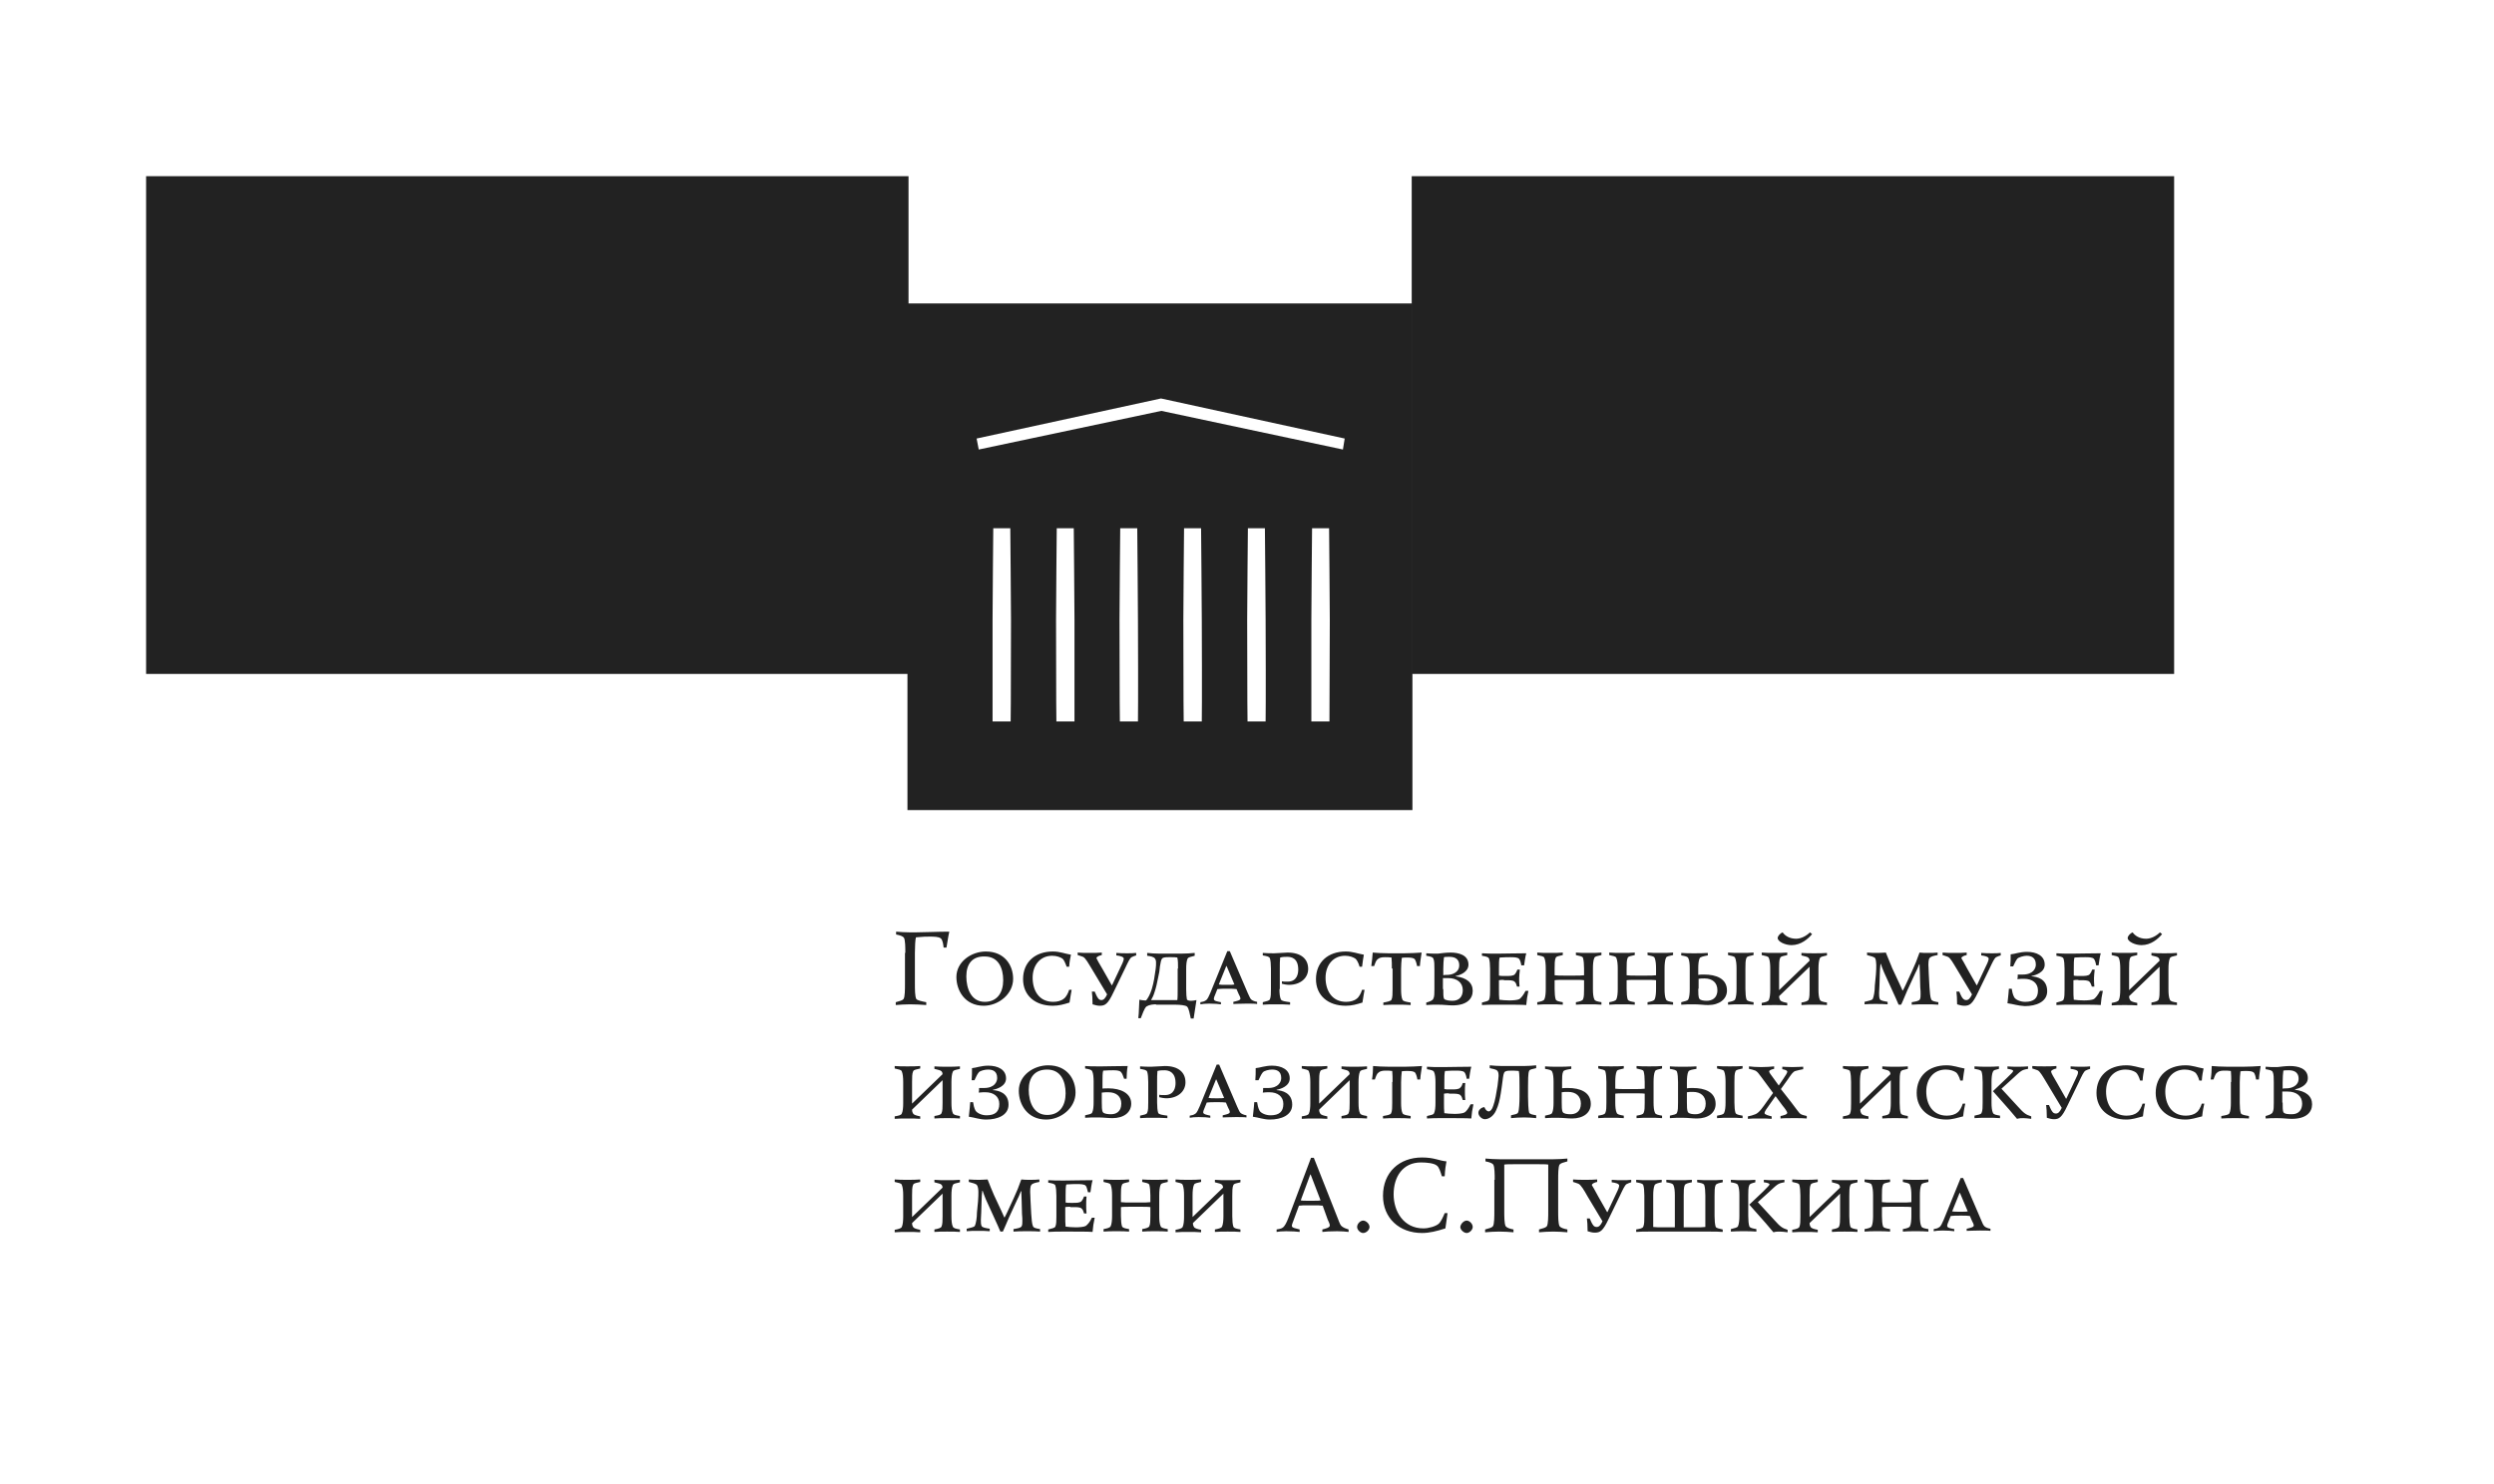 <?xml version="1.0" encoding="UTF-8"?> <!-- Generator: Adobe Illustrator 24.2.1, SVG Export Plug-In . SVG Version: 6.00 Build 0) --> <svg xmlns="http://www.w3.org/2000/svg" xmlns:xlink="http://www.w3.org/1999/xlink" id="Layer_1" x="0px" y="0px" viewBox="0 0 703.3 418.7" style="enable-background:new 0 0 703.3 418.7;" xml:space="preserve"> <style type="text/css"> .st0{fill:#222222;} </style> <g> <g> <rect x="398.1" y="49.7" class="st0" width="215" height="140.4"></rect> <rect x="41.2" y="49.7" class="st0" width="215" height="140.4"></rect> <path class="st0" d="M255.9,85.6v142.9h142.4V85.6H255.9z M285,203.5h-5.1c0,0,0-5.3,0-28.7c0-4.2,0.2-25.8,0.2-25.8h4.8 c0,0,0.2,22,0.2,25.9C285.1,198.4,285,203.5,285,203.5z M303,203.5h-5.1c0,0-0.1-5.3-0.1-28.7c0-4.2,0.2-25.8,0.2-25.8h4.8 c0,0,0.2,22,0.2,25.9C303,198.4,303,203.5,303,203.5z M320.9,203.5h-5.1c0,0-0.1-5.3-0.1-28.7c0-4.2,0.2-25.8,0.2-25.8h4.8 c0,0,0.2,22,0.2,25.9C321,198.4,320.9,203.5,320.9,203.5z M338.9,203.5h-5.1c0,0-0.1-5.3-0.1-28.7c0-4.2,0.2-25.8,0.2-25.8h4.8 c0,0,0.2,22,0.2,25.9C339,198.4,338.9,203.5,338.9,203.5z M356.9,203.5h-5.1c0,0-0.1-5.3-0.1-28.7c0-4.2,0.2-25.8,0.2-25.8h4.8 c0,0,0.2,22,0.2,25.9C357,198.4,356.9,203.5,356.9,203.5z M374.9,203.5h-5.1c0,0,0-5.3,0-28.7c0-4.2,0.2-25.8,0.2-25.8h4.8 c0,0,0.2,22,0.2,25.9C374.9,198.4,374.9,203.5,374.9,203.5z M378.7,126.8l-51.2-10.9L276,126.8l-0.6-3.1l52-11.3l51.8,11.3 L378.7,126.8z"></path> </g> <path class="st0" d="M255.3,268.8c0-1.5,0-3.6-0.4-4.3c-0.3-0.4-1.1-0.7-2.2-0.9v-0.8c1.1,0.1,2.7,0.2,4,0.2h1.3 c2.3,0,6.4-0.2,9.7-0.2c-0.4,1.7-0.6,3.6-0.8,4.5h-0.8c-0.1-0.7-0.2-2.1-0.8-2.6c-0.6-0.5-2-0.5-3.2-0.5c-1.2,0-1.4,0-3.8,0.2 c-0.2,0.5-0.3,2.8-0.3,4.3v8.8c0,1.5,0,3.6,0.4,4.3c0.3,0.4,1.7,0.7,2.8,0.9v0.8c-1-0.1-3.3-0.2-4.6-0.2c-1.3,0-2.9,0.1-4,0.2v-0.8 c1.1-0.3,1.9-0.5,2.2-0.9c0.4-0.6,0.4-2.8,0.4-4.3V268.8z M278,268.4c5.3,0,7.7,3.9,7.7,7.7c0,4.4-4.2,7.6-8.3,7.6 c-5.3,0-7.7-4.3-7.7-8.1C269.7,271.3,273.9,268.4,278,268.4z M272.5,275.4c0,3.5,1.4,7.2,5.2,7.2c3.5,0,5.2-2.6,5.2-6.1 s-1.4-6.7-5.2-6.7C274.2,269.7,272.5,271.9,272.5,275.4z M296.9,283.7c-5,0-8.4-2.9-8.4-7.5c0-4.8,3.4-7.8,8.4-7.8 c2,0,3.3,0.6,5.1,0.9c-0.2,1-0.4,1.9-0.5,3.4h-0.7c-0.4-1.1-0.8-2-1.2-2.3c-0.6-0.4-1.6-0.8-2.9-0.8c-3.4,0-5.5,2.7-5.5,6.2 c0,3.6,1.8,6.8,5.8,6.8c1.2,0,2.3-0.3,3-0.9c0.6-0.4,1.2-1.5,1.5-2.5h0.7c-0.2,1-0.3,1.8-0.6,3.6 C300,283.3,298.6,283.7,296.9,283.7z M311,273.5l2.5,4.4h0.1l2.5-5.3c0.6-1.2,0.8-1.8,0.8-2.2c0-0.5-1.1-0.8-2.1-0.9v-0.7 c1.1,0.1,2,0.1,3.1,0.1c0.9,0,1.6,0,2.5-0.1v0.7c-0.4,0.1-0.9,0.3-1.3,0.5c-0.5,0.3-1,1.4-1.9,3.3l-3.2,6.6 c-1.6,3.4-2.4,3.8-3.9,3.8c-0.7,0-1.3-0.2-2-0.4c0-1.6-0.1-2.9-0.2-3.6h0.8c0.3,0.7,0.6,1.4,0.9,1.8c0.3,0.5,0.7,0.6,1,0.6 c0.6,0,1.1-0.5,1.6-1.6l-4.2-7c-1.1-1.8-1.9-3.3-2.6-3.6c-0.5-0.2-1.2-0.4-1.5-0.5v-0.7c0.9,0.1,2.2,0.1,3.4,0.1 c1.1,0,2.4,0,3.4-0.1v0.7c-0.5,0.1-1.5,0.4-1.5,0.9C309.4,270.8,309.9,271.6,311,273.5z M326,283.3c-0.8,0-1.9,0.1-2.7,0.6 c-0.6,0.5-1.2,2.3-1.6,3.3H321c0.2-1.5,0.2-4,0.3-5.2c0.6,0.1,1,0.2,1.5,0.2h0.4c0.5-0.6,1.1-1.6,1.6-3.2c0.6-2,0.8-3.6,1.1-5.7 c0.1-0.7,0.1-1.2,0.1-1.8c0-0.5-0.1-0.8-0.3-1.1c-0.3-0.5-1.3-0.7-2.2-0.8v-0.8c1,0.1,2.2,0.2,3.5,0.2h6.1c1.3,0,2.8-0.1,3.8-0.2 v0.8c-1.1,0.3-1.8,0.4-2,0.8c-0.3,0.6-0.4,1.7-0.4,2.9v5.8c0,1.2,0.1,2.4,0.2,2.8c0.1,0.2,0.4,0.4,1.2,0.4c0.5,0,1-0.1,1.5-0.2 c-0.2,1-0.5,3.6-0.8,5.2h-0.8c-0.3-1.2-0.5-2.9-1.1-3.4c-0.4-0.3-1.7-0.5-3.4-0.5H326z M332.2,273.2c0-1.1,0-2.4-0.2-3.1 c-0.5-0.1-1.1-0.1-1.7-0.1h-0.7c-0.7,0-1.6,0-1.9,0.4c-0.3,0.4-0.4,1-0.6,2.2c-0.1,1.2-0.2,1.8-0.5,3.1c-0.3,1.6-0.6,2.9-1,4.1 c-0.3,1-0.6,1.6-1,2.3h7.4c0.1-0.6,0.1-2,0.1-3.2V273.2z M348.7,279c-0.7-0.1-1.4-0.1-2.1-0.1h-0.9c-0.8,0-1.6,0-2.4,0.1l-0.6,1.5 c-0.2,0.4-0.4,1-0.4,1.3c0,0.6,1.1,0.7,2,0.9v0.6c-0.7-0.1-1.8-0.2-3.3-0.2c-1.2,0-1.9,0.1-2.5,0.2v-0.6c0.6-0.1,1.1-0.2,1.5-0.5 c0.6-0.3,0.9-1.3,1.3-2.1l4.8-11.8h0.7l5.1,11.9c0.4,0.8,0.6,1.4,0.9,1.7c0.3,0.3,1,0.6,1.7,0.7v0.6c-0.5-0.1-2.2-0.1-3-0.1 c-1.9,0-3,0.1-3.7,0.1v-0.6c0.8-0.2,2-0.4,2-0.9c0-0.4-0.3-0.9-0.5-1.3L348.7,279z M346.5,277.8c0.8,0,1.2,0,1.6-0.1l-2.2-5.2h-0.1 l-2.1,5.2c0.4,0.1,1.1,0.1,1.9,0.1H346.5z M360.8,279c0,1.2,0.1,2.3,0.4,2.9c0.2,0.5,1.2,0.6,2.6,0.8v0.7c-1.3-0.1-2.8-0.1-4.1-0.1 c-1.3,0-2.5,0-3.6,0.1v-0.7c1.1-0.3,1.8-0.4,2-0.8c0.3-0.6,0.3-1.8,0.3-2.9v-5.8c0-1.2-0.1-2.3-0.3-2.9c-0.2-0.5-0.9-0.6-2-0.8 v-0.7c1,0.1,2.1,0.1,3.2,0.1c1,0,3-0.2,3.8-0.2c3.8,0,5.8,1.8,5.8,4.6c0,2.6-2.2,4.5-5.4,4.5c-0.6,0-1.7-0.2-2-0.3v-0.7 c0.3,0.1,1,0.1,1.6,0.1c2.7,0,3-2.3,3-3.4c0-3.2-1.9-3.6-3.1-3.6c-0.5,0-1.4,0-2,0.2c-0.1,0.8-0.1,2-0.1,3.2V279z M379.5,283.7 c-5,0-8.4-2.9-8.4-7.5c0-4.8,3.4-7.8,8.4-7.8c2,0,3.3,0.6,5.1,0.9c-0.2,1-0.3,1.9-0.5,3.4h-0.7c-0.3-1.1-0.8-2-1.2-2.3 c-0.6-0.4-1.6-0.8-2.9-0.8c-3.4,0-5.5,2.7-5.5,6.2c0,3.6,1.8,6.8,5.8,6.8c1.2,0,2.3-0.3,3-0.9c0.6-0.4,1.2-1.5,1.5-2.5h0.7 c-0.2,1-0.3,1.8-0.6,3.6C382.6,283.3,381.2,283.7,379.5,283.7z M392.5,273.2c0-1.2,0-2-0.1-3.1c-0.6-0.1-1.3-0.1-1.8-0.1 c-0.5,0-1.4,0-2,0.5c-0.5,0.3-0.7,0.9-1.1,2h-0.8c0.2-1.2,0.3-2.6,0.4-3.8c1.1,0.1,2.7,0.2,4.4,0.2h4.6c1.8,0,3.1-0.1,4.8-0.2 c-0.2,1.5-0.4,2.3-0.5,3.8h-0.8c-0.1-0.7-0.4-1.7-0.7-2c-0.4-0.3-1-0.4-2.1-0.4c-0.3,0-1.2,0-1.5,0.1c-0.1,1.1-0.2,1.9-0.2,3.1v5.8 c0,1.2,0.1,2.3,0.4,2.9c0.2,0.5,1.2,0.6,2.3,0.8v0.7c-1.1-0.1-2.5-0.1-3.8-0.1c-1.3,0-2.8,0-3.9,0.1v-0.7c1.1-0.2,2.1-0.4,2.3-0.8 c0.3-0.6,0.3-1.8,0.3-2.9V273.2z M409.1,268.7c2.1,0,5,0.6,5,3.4c0,2.1-2.4,3-3.6,3.2v0.1c3.1,0.4,4.8,1.8,4.8,4.1 c0,2.2-1.6,4.1-5.7,4.1c-1.2,0-2.4-0.2-4.1-0.2c-1.3,0-2.2,0-3.3,0.1v-0.7c1.1-0.3,1.8-0.6,2-1.1c0.3-0.6,0.3-1.5,0.3-2.6v-5.8 c0-1.2,0-2.3-0.3-2.9c-0.2-0.5-0.9-0.6-2-0.8v-0.7c1.1,0.1,2,0.1,3.3,0.1C406.5,268.9,407.6,268.7,409.1,268.7z M408.1,275 c1.4,0,3.4-0.7,3.4-2.7c0-2.2-1.8-2.4-2.8-2.4c-0.4,0-1.2,0-1.5,0.1c-0.1,0.6-0.2,2.1-0.2,3.3v1.8C407.2,275,407.8,275,408.1,275z M407,279c0,1.2,0,2.3,0.2,2.7c0.3,0.5,1.7,0.6,2.4,0.6c1.9,0,2.9-1.2,2.9-3c0-2.1-1.6-3.4-4.1-3.4c-0.4,0-1.1,0-1.5,0V279z M424.1,276.4c-0.6,0-1,0-1.4,0.1v2.5c0,1.2,0,2.1,0.1,3c0.7,0.1,1.8,0.2,2.9,0.2c0.9,0,2.3-0.1,2.8-0.4c0.5-0.4,1.1-1.1,1.7-2.3 h0.8c-0.3,1.3-0.5,2.7-0.6,4c-1.2-0.1-3.9-0.1-5.9-0.1h-2.8c-0.7,0-2.7,0-3.8,0.1v-0.7c1.1-0.3,1.8-0.4,2-0.8 c0.3-0.6,0.3-1.8,0.3-2.9v-5.8c0-1.2-0.1-2.3-0.3-2.9c-0.2-0.5-0.9-0.6-2-0.8v-0.7c1.1,0.1,3,0.1,3.7,0.1h1c1.8,0,5-0.1,7.8-0.1 c-0.3,1.1-0.5,2.6-0.6,3.4H429c-0.1-0.7-0.3-1.4-0.6-1.8c-0.4-0.5-1.6-0.5-2.5-0.5c-0.9,0-1.4,0-3,0.1c-0.2,0.5-0.2,1.9-0.2,3.1v2 c0.4,0.1,0.8,0.1,1.4,0.1h0.8c0.8,0,1.9,0,2.3-0.5c0.3-0.4,0.5-0.7,0.7-1.3h0.7c-0.1,1.1-0.2,1.7-0.2,2.4c0,0.8,0,1.3,0.1,2.4h-0.7 c-0.2-0.6-0.3-1.1-0.7-1.4c-0.4-0.4-1.4-0.4-2.2-0.4H424.1z M435.9,273.2c0-1.2-0.1-2.3-0.4-3c-0.2-0.5-0.9-0.5-2-0.8v-0.7 c1.1,0.1,2.2,0.1,3.6,0.1c1.3,0,2.5,0,3.6-0.1v0.7c-1.1,0.3-1.8,0.3-2,0.8c-0.3,0.6-0.3,1.8-0.3,3v1.9c0.6,0.1,1.7,0.1,2.9,0.1h2.5 c1.2,0,2.3,0,2.9-0.1v-1.9c0-1.2-0.1-2.3-0.3-3c-0.2-0.5-0.9-0.5-2-0.8v-0.7c1.1,0.1,2.2,0.1,3.6,0.1c1.3,0,2.5,0,3.6-0.1v0.7 c-1.1,0.3-1.8,0.3-2,0.8c-0.3,0.6-0.4,1.8-0.4,3v5.8c0,1.2,0.1,2.3,0.4,2.9c0.2,0.5,0.9,0.6,2,0.8v0.7c-1.1-0.1-2.2-0.1-3.6-0.1 c-1.3,0-2.5,0-3.6,0.1v-0.7c1.1-0.2,1.8-0.4,2-0.8c0.3-0.6,0.3-1.8,0.3-2.9v-2.5c-0.6-0.1-1.7-0.1-2.9-0.1h-2.5 c-1.2,0-2.3,0-2.9,0.1v2.5c0,1.2,0.1,2.3,0.3,2.9c0.2,0.5,0.9,0.6,2,0.8v0.7c-1.1-0.1-2.2-0.1-3.6-0.1c-1.3,0-2.5,0-3.6,0.1v-0.7 c1.1-0.2,1.8-0.4,2-0.8c0.3-0.6,0.4-1.8,0.4-2.9V273.2z M456.2,273.2c0-1.2-0.1-2.3-0.4-3c-0.2-0.5-0.9-0.5-2-0.8v-0.7 c1.1,0.1,2.2,0.1,3.6,0.1s2.5,0,3.6-0.1v0.7c-1.1,0.3-1.8,0.3-2,0.8c-0.3,0.6-0.3,1.8-0.3,3v1.9c0.6,0.1,1.7,0.1,2.9,0.1h2.5 c1.2,0,2.3,0,2.9-0.1v-1.9c0-1.2-0.1-2.3-0.4-3c-0.2-0.5-0.9-0.5-2-0.8v-0.7c1.1,0.1,2.2,0.1,3.6,0.1s2.5,0,3.6-0.1v0.7 c-1.1,0.3-1.8,0.3-2,0.8c-0.3,0.6-0.4,1.8-0.4,3v5.8c0,1.2,0.1,2.3,0.4,2.9c0.2,0.5,0.9,0.6,2,0.8v0.7c-1.1-0.1-2.2-0.1-3.6-0.1 s-2.5,0-3.6,0.1v-0.7c1.1-0.2,1.8-0.4,2-0.8c0.3-0.6,0.4-1.8,0.4-2.9v-2.5c-0.6-0.1-1.7-0.1-2.9-0.1h-2.5c-1.2,0-2.3,0-2.9,0.1v2.5 c0,1.2,0.1,2.3,0.3,2.9c0.2,0.5,0.9,0.6,2,0.8v0.7c-1.1-0.1-2.2-0.1-3.6-0.1s-2.5,0-3.6,0.1v-0.7c1.1-0.2,1.8-0.4,2-0.8 c0.3-0.6,0.4-1.8,0.4-2.9V273.2z M478.9,275c0.4-0.1,1.2-0.1,1.7-0.1c3.3,0,6.4,1.1,6.4,4.5c0,2.4-2.1,4.1-5.3,4.1 c-1.2,0-2.5-0.2-4-0.2c-1.3,0-2.5,0-3.6,0.1v-0.7c1.1-0.3,1.8-0.4,2-0.8c0.3-0.6,0.4-1.8,0.4-2.9v-5.8c0-1.2-0.1-2.3-0.4-2.9 c-0.2-0.5-0.9-0.6-2-0.8v-0.7c1.1,0.1,2.2,0.1,3.6,0.1c1.3,0,2.8,0,3.9-0.1v0.7c-1.1,0.2-2.1,0.4-2.3,0.8c-0.3,0.6-0.4,1.7-0.4,2.9 V275z M478.9,278.9c0,1.2,0,2.3,0.3,2.8c0.3,0.5,1.3,0.6,2.1,0.6c1.3,0,3-0.6,3-3c0-2.1-1.4-3.3-3.6-3.3c-0.6,0-1.2,0-1.7,0.1 V278.9z M489.7,273.2c0-1.2-0.1-2.3-0.4-3c-0.2-0.5-0.9-0.5-2-0.8v-0.7c1.1,0.1,2.2,0.1,3.6,0.1s2.5,0,3.6-0.1v0.7 c-1.1,0.3-1.8,0.3-2,0.8c-0.3,0.6-0.3,1.8-0.3,3v5.8c0,1.2,0.1,2.3,0.3,2.9c0.2,0.5,0.9,0.6,2,0.8v0.7c-1.1-0.1-2.3-0.1-3.6-0.1 s-2.5,0-3.6,0.1v-0.7c1.1-0.2,1.8-0.4,2-0.8c0.3-0.6,0.4-1.8,0.4-2.9V273.2z M499.2,273.2c0-1.2-0.1-2.3-0.4-3 c-0.2-0.5-0.9-0.5-2-0.8v-0.7c1.1,0.1,2.2,0.1,3.6,0.1c1.3,0,2.5,0,3.6-0.1v0.7c-1.1,0.3-1.8,0.3-2,0.8c-0.3,0.6-0.3,1.8-0.3,3v6.1 l8.6-8.3c0-0.3-0.1-0.6-0.3-0.8c-0.2-0.3-0.9-0.4-2-0.7v-0.7c1,0.1,2.2,0.1,3.6,0.1c1.3,0,2.5,0,3.6-0.1v0.7 c-1.1,0.3-1.8,0.3-2,0.8c-0.3,0.6-0.4,1.8-0.4,3v5.8c0,1.2,0.1,2.3,0.4,2.9c0.2,0.5,0.9,0.6,2,0.8v0.7c-1.1-0.1-2.2-0.1-3.6-0.1 c-1.3,0-2.5,0-3.6,0.1v-0.7c1.1-0.2,1.8-0.4,2-0.8c0.3-0.6,0.3-1.8,0.3-2.9v-6.4l-8.6,8.3c0,0.3,0,0.6,0.3,1.1c0.2,0.4,1,0.6,2,0.8 v0.7c-1-0.1-2.2-0.1-3.6-0.1c-1.3,0-2.5,0-3.6,0.1v-0.7c1.1-0.2,1.8-0.4,2-0.8c0.3-0.6,0.4-1.8,0.4-2.9V273.2z M511,263.5 c-1.1,1.3-3.1,3.1-5.8,3.1c-1.8,0-3.9-1-3.9-2c0-0.6,0.8-1.4,1.4-1.6c0.6,0.9,1.9,1.8,3.8,1.8c1.4,0,2.9-0.8,3.9-1.8L511,263.5z M529,274.9c0.1-1.2,0.1-2.1,0.1-2.7c0-0.6-0.1-1.5-0.3-1.9c-0.3-0.4-1.2-0.6-2.3-0.9v-0.7c1,0.1,2.1,0.1,3.1,0.1 c0.8,0,1.7-0.1,2.2-0.1c0.8,2,1.1,2.7,1.8,4.4l2.1,4.5c0.4,0.8,0.6,1.4,0.8,1.8h0.1c0.2-0.4,0.5-0.9,0.8-1.6l1.8-3.9 c0.8-1.7,1.4-3.2,2.1-5.2c0.6,0.1,1.7,0.1,2.3,0.1c1,0,2.1,0,2.8-0.1v0.7c-1.1,0.2-2,0.4-2.3,0.9c-0.3,0.4-0.3,1.6-0.3,1.9 c0,0.3,0.1,1.5,0.1,2.4l0.2,3.8c0.1,1.4,0.2,2.9,0.5,3.5c0.2,0.5,0.9,0.6,2,0.8v0.7c-1.1-0.1-2.2-0.1-3.6-0.1c-1.3,0-2.8,0-3.9,0.1 v-0.7c1.1-0.2,2-0.3,2.3-0.8c0.2-0.4,0.2-0.9,0.2-1.5c0-0.4,0-1.1-0.1-2l-0.1-3.8c0-0.8-0.1-1.8-0.1-2.6h-0.1 c-0.4,1.1-0.8,1.9-1.1,2.5l-2.3,5c-1,2.3-1.4,3.4-1.7,3.9h-0.7c-0.4-1-1.1-2.5-1.6-3.6l-2.5-5.5c-0.5-1.2-0.6-1.5-0.9-2.4h-0.1 c-0.1,0.9-0.2,1.9-0.2,2.9l-0.1,3.2c0,0.6-0.1,1.5-0.1,2.1c0,0.6,0,1.3,0.2,1.7c0.2,0.5,1.2,0.6,2.2,0.8v0.7 c-1.1-0.1-2-0.1-3.4-0.1c-1.3,0-2.1,0-3.1,0.1v-0.7c1.1-0.3,2-0.4,2.3-0.8c0.3-0.6,0.6-2.2,0.6-3.8L529,274.9z M554.9,273.5 l2.5,4.4h0.1l2.5-5.3c0.6-1.2,0.8-1.8,0.8-2.2c0-0.5-1.1-0.8-2.1-0.9v-0.7c1.1,0.1,2,0.1,3.1,0.1c0.9,0,1.6,0,2.4-0.1v0.7 c-0.4,0.1-0.9,0.3-1.3,0.5c-0.5,0.3-1,1.4-1.9,3.3l-3.2,6.6c-1.6,3.4-2.4,3.8-3.9,3.8c-0.7,0-1.3-0.2-2-0.4c0-1.6-0.1-2.9-0.2-3.6 h0.8c0.3,0.7,0.6,1.4,0.9,1.8c0.4,0.5,0.7,0.6,1.1,0.6c0.6,0,1.1-0.5,1.6-1.6l-4.2-7c-1.1-1.8-1.9-3.3-2.6-3.6 c-0.5-0.2-1.2-0.4-1.5-0.5v-0.7c0.9,0.1,2.3,0.1,3.4,0.1c1.1,0,2.4,0,3.4-0.1v0.7c-0.5,0.1-1.5,0.4-1.5,0.9 C553.4,270.8,553.9,271.6,554.9,273.5z M566.1,283c0.3-2.4,0.3-3.1,0.4-4.1h0.8c0.1,0.7,0.3,1.7,0.7,2.4c0.3,0.6,1.6,1.3,3.1,1.3 c2.4,0,3.6-1,3.6-3.2c0-2.1-1.6-3.3-3.9-3.3c-0.5,0-1.3,0-1.9,0.1c0.1-0.3,0.1-0.9,0.1-1.3c0.3,0,1.1,0,1.4,0c3,0,3.7-1.8,3.7-2.8 c0-2-1.3-2.5-2.6-2.5c-0.8,0-2.2,0.4-2.6,0.8c-0.5,0.6-0.8,1.4-1.2,2.2h-0.8c0.1-1.2,0.1-2.1,0.1-3.4c1.2-0.1,2.6-0.7,4.6-0.7 c2.7,0,5,1.1,5,3.6c0,2.2-2.6,3-3.7,3.2v0.1c1.5,0.1,4.4,0.7,4.4,4.2c0,3-3.1,4.2-6.3,4.2C569,283.7,567.7,283.2,566.1,283z M586.1,276.4c-0.6,0-1,0-1.4,0.1v2.5c0,1.2,0,2.1,0.1,3c0.7,0.1,1.8,0.2,2.9,0.2c0.9,0,2.3-0.1,2.8-0.4c0.5-0.4,1.1-1.1,1.7-2.3 h0.8c-0.3,1.3-0.5,2.7-0.6,4c-1.2-0.1-3.9-0.1-5.9-0.1h-2.8c-0.7,0-2.7,0-3.8,0.1v-0.7c1.1-0.3,1.8-0.4,2-0.8 c0.3-0.6,0.3-1.8,0.3-2.9v-5.8c0-1.2-0.1-2.3-0.3-2.9c-0.2-0.5-0.9-0.6-2-0.8v-0.7c1.1,0.1,3,0.1,3.7,0.1h1c1.8,0,5-0.1,7.8-0.1 c-0.3,1.1-0.5,2.6-0.6,3.4h-0.7c-0.1-0.7-0.3-1.4-0.6-1.8c-0.4-0.5-1.6-0.5-2.5-0.5c-0.9,0-1.4,0-3,0.1c-0.2,0.5-0.2,1.9-0.2,3.1v2 c0.4,0.1,0.8,0.1,1.4,0.1h0.8c0.8,0,1.9,0,2.3-0.5c0.3-0.4,0.5-0.7,0.7-1.3h0.7c-0.1,1.1-0.2,1.7-0.2,2.4c0,0.8,0,1.3,0.1,2.4h-0.7 c-0.2-0.6-0.4-1.1-0.7-1.4c-0.4-0.4-1.4-0.4-2.3-0.4H586.1z M597.9,273.2c0-1.2-0.1-2.3-0.4-3c-0.2-0.5-0.9-0.5-2-0.8v-0.7 c1.1,0.1,2.2,0.1,3.6,0.1c1.3,0,2.5,0,3.6-0.1v0.7c-1.1,0.3-1.8,0.3-2,0.8c-0.3,0.6-0.3,1.8-0.3,3v6.1l8.6-8.3 c0-0.3-0.1-0.6-0.3-0.8c-0.2-0.3-0.9-0.4-2-0.7v-0.7c1.1,0.1,2.3,0.1,3.6,0.1c1.3,0,2.5,0,3.6-0.1v0.7c-1.1,0.3-1.8,0.3-2,0.8 c-0.3,0.6-0.4,1.8-0.4,3v5.8c0,1.2,0.1,2.3,0.4,2.9c0.2,0.5,0.9,0.6,2,0.8v0.7c-1.1-0.1-2.2-0.1-3.6-0.1c-1.3,0-2.5,0-3.6,0.1v-0.7 c1.1-0.2,1.8-0.4,2-0.8c0.3-0.6,0.3-1.8,0.3-2.9v-6.4l-8.6,8.3c0,0.3,0,0.6,0.3,1.1c0.2,0.4,1,0.6,2,0.8v0.7 c-1-0.1-2.2-0.1-3.6-0.1c-1.3,0-2.5,0-3.6,0.1v-0.7c1.1-0.2,1.8-0.4,2-0.8c0.3-0.6,0.4-1.8,0.4-2.9V273.2z M609.7,263.5 c-1.1,1.3-3.1,3.1-5.8,3.1c-1.8,0-3.9-1-3.9-2c0-0.6,0.8-1.4,1.4-1.6c0.6,0.9,1.9,1.8,3.8,1.8c1.4,0,2.9-0.8,3.9-1.8L609.7,263.5z M254.7,305.2c0-1.2-0.1-2.3-0.4-3c-0.2-0.5-0.9-0.5-2-0.8v-0.7c1,0.1,2.2,0.1,3.6,0.1c1.3,0,2.5,0,3.6-0.1v0.7 c-1.1,0.3-1.8,0.3-2,0.8c-0.3,0.6-0.3,1.8-0.3,3v6.1l8.6-8.3c0-0.3-0.1-0.6-0.3-0.8c-0.2-0.3-0.9-0.4-2-0.7v-0.7 c1.1,0.1,2.2,0.1,3.6,0.1c1.3,0,2.5,0,3.6-0.1v0.7c-1.1,0.3-1.8,0.3-2,0.8c-0.3,0.6-0.4,1.8-0.4,3v5.8c0,1.2,0.1,2.3,0.4,2.9 c0.2,0.5,0.9,0.6,2,0.8v0.7c-1.1-0.1-2.2-0.1-3.6-0.1c-1.3,0-2.5,0-3.6,0.1v-0.7c1.1-0.2,1.8-0.3,2-0.8c0.3-0.6,0.3-1.7,0.3-2.9 v-6.4l-8.6,8.3c0,0.3,0,0.6,0.3,1.1c0.2,0.4,1,0.6,2,0.8v0.7c-1.1-0.1-2.2-0.1-3.6-0.1c-1.3,0-2.5,0-3.6,0.1v-0.7 c1.1-0.2,1.8-0.3,2-0.8c0.3-0.6,0.4-1.7,0.4-2.9V305.2z M273.2,315c0.3-2.4,0.3-3.1,0.4-4.1h0.8c0.1,0.7,0.3,1.7,0.7,2.4 c0.4,0.6,1.6,1.3,3.1,1.3c2.4,0,3.6-1,3.6-3.2c0-2.1-1.6-3.3-3.9-3.3c-0.5,0-1.3,0-1.9,0.1c0.1-0.3,0.1-0.9,0.1-1.3 c0.3,0,1,0,1.4,0c3,0,3.7-1.8,3.7-2.8c0-2-1.3-2.4-2.6-2.4c-0.8,0-2.2,0.3-2.6,0.8c-0.5,0.6-0.8,1.4-1.2,2.2h-0.8 c0.1-1.2,0.1-2.1,0.1-3.4c1.2-0.1,2.6-0.7,4.6-0.7c2.7,0,5,1.1,5,3.6c0,2.2-2.6,3-3.7,3.2v0.1c1.5,0.1,4.4,0.7,4.4,4.1 c0,3-3.1,4.2-6.3,4.2C276.2,315.8,274.8,315.2,273.2,315z M295.6,300.5c5.3,0,7.7,3.9,7.7,7.7c0,4.4-4.2,7.6-8.3,7.6 c-5.3,0-7.7-4.3-7.7-8.1C287.3,303.3,291.5,300.5,295.6,300.5z M290.1,307.4c0,3.5,1.4,7.1,5.2,7.1c3.5,0,5.2-2.6,5.2-6.1 c0-3.5-1.4-6.7-5.2-6.7C291.8,301.7,290.1,303.9,290.1,307.4z M310.7,307.1c0.4-0.1,1.4-0.1,1.9-0.1c3.3,0,6.4,1.3,6.4,4.3 c0,2.5-2.1,4.1-5.3,4.1c-1.2,0-2.7-0.2-4.1-0.2c-1.3,0-2.5,0-3.6,0.1v-0.7c1.1-0.3,1.8-0.3,2-0.8c0.3-0.6,0.4-1.7,0.4-2.9v-5.8 c0-1.2-0.1-2.3-0.4-2.9c-0.2-0.5-0.9-0.6-2-0.8v-0.7c1.1,0.1,2.2,0.1,3.6,0.1h1.2c1.7,0,4.4-0.1,7.2-0.1c-0.2,1.1-0.3,2.7-0.3,3.6 h-0.7c-0.3-0.8-0.5-1.5-0.9-1.9c-0.4-0.5-1.6-0.5-2.2-0.5c-0.6,0-1.5,0-2.8,0.1c-0.2,0.5-0.2,2-0.2,3.2V307.1z M310.7,310.9 c0,1.2,0,2.3,0.3,2.8c0.3,0.5,1.5,0.6,2.3,0.6c1.3,0,2.9-0.6,2.9-3c0-2-1.4-3.2-3.6-3.2c-0.6,0-1.4,0-1.9,0.1V310.9z M326.3,311 c0,1.2,0.1,2.3,0.3,2.9c0.2,0.5,1.2,0.6,2.6,0.8v0.7c-1.3-0.1-2.8-0.1-4.1-0.1c-1.3,0-2.5,0-3.6,0.1v-0.7c1.1-0.3,1.8-0.3,2-0.8 c0.3-0.6,0.3-1.7,0.3-2.9v-5.8c0-1.2-0.1-2.3-0.3-2.9c-0.2-0.5-0.9-0.6-2-0.8v-0.7c1.1,0.1,2.1,0.1,3.2,0.1c1,0,3-0.2,3.8-0.2 c3.8,0,5.8,1.8,5.8,4.6c0,2.6-2.2,4.5-5.4,4.5c-0.6,0-1.7-0.2-2-0.3v-0.7c0.3,0.1,1,0.1,1.6,0.1c2.7,0,3-2.3,3-3.4 c0-3.1-1.9-3.6-3.1-3.6c-0.5,0-1.4,0-2,0.2c-0.1,0.8-0.1,2-0.1,3.2V311z M345.7,311c-0.7-0.1-1.4-0.1-2.1-0.1h-0.9 c-0.8,0-1.6,0-2.4,0.1l-0.6,1.5c-0.2,0.4-0.4,1-0.4,1.3c0,0.5,1.1,0.7,2,0.9v0.6c-0.7-0.1-1.8-0.2-3.3-0.2c-1.2,0-1.9,0.1-2.5,0.2 v-0.6c0.6-0.1,1.1-0.2,1.5-0.5c0.6-0.3,0.9-1.3,1.3-2.1l4.8-11.8h0.7l5.1,11.9c0.4,0.8,0.6,1.4,0.9,1.7c0.3,0.3,1,0.6,1.7,0.7v0.6 c-0.5-0.1-2.2-0.1-3-0.1c-1.9,0-3,0.1-3.7,0.1v-0.6c0.8-0.2,2-0.4,2-0.9c0-0.4-0.3-0.9-0.5-1.3L345.7,311z M343.6,309.8 c0.8,0,1.2,0,1.6-0.1l-2.2-5.2h-0.1l-2.1,5.2c0.4,0.1,1.1,0.1,1.9,0.1H343.6z M353.3,315c0.3-2.4,0.3-3.1,0.4-4.1h0.8 c0.1,0.7,0.3,1.7,0.7,2.4c0.3,0.6,1.6,1.3,3.1,1.3c2.4,0,3.6-1,3.6-3.2c0-2.1-1.6-3.3-3.9-3.3c-0.5,0-1.3,0-1.9,0.1 c0.1-0.3,0.1-0.9,0.1-1.3c0.3,0,1.1,0,1.4,0c3,0,3.7-1.8,3.7-2.8c0-2-1.3-2.4-2.6-2.4c-0.8,0-2.2,0.3-2.6,0.8 c-0.5,0.6-0.8,1.4-1.2,2.2H354c0.1-1.2,0.1-2.1,0.1-3.4c1.2-0.1,2.6-0.7,4.6-0.7c2.7,0,5,1.1,5,3.6c0,2.2-2.6,3-3.7,3.2v0.1 c1.5,0.1,4.4,0.7,4.4,4.1c0,3-3.1,4.2-6.3,4.2C356.3,315.8,354.9,315.2,353.3,315z M369.5,305.2c0-1.2-0.1-2.3-0.4-3 c-0.2-0.5-0.9-0.5-2-0.8v-0.7c1,0.1,2.2,0.1,3.6,0.1c1.3,0,2.5,0,3.6-0.1v0.7c-1.1,0.3-1.8,0.3-2,0.8c-0.3,0.6-0.3,1.8-0.3,3v6.1 l8.6-8.3c0-0.3-0.1-0.6-0.3-0.8c-0.2-0.3-0.9-0.4-2-0.7v-0.7c1,0.1,2.2,0.1,3.6,0.1c1.3,0,2.5,0,3.6-0.1v0.7 c-1.1,0.3-1.8,0.3-2,0.8c-0.3,0.6-0.4,1.8-0.4,3v5.8c0,1.2,0.1,2.3,0.4,2.9c0.2,0.5,0.9,0.6,2,0.8v0.7c-1.1-0.1-2.2-0.1-3.6-0.1 c-1.3,0-2.5,0-3.6,0.1v-0.7c1.1-0.2,1.8-0.3,2-0.8c0.3-0.6,0.3-1.7,0.3-2.9v-6.4l-8.6,8.3c0,0.3,0,0.6,0.3,1.1c0.2,0.4,1,0.6,2,0.8 v0.7c-1.1-0.1-2.3-0.1-3.6-0.1c-1.3,0-2.5,0-3.6,0.1v-0.7c1.1-0.2,1.8-0.3,2-0.8c0.3-0.6,0.4-1.7,0.4-2.9V305.2z M392.7,305.2 c0-1.2,0-2-0.1-3.1c-0.6-0.1-1.3-0.1-1.8-0.1c-0.5,0-1.4,0-2,0.5c-0.5,0.3-0.7,0.9-1.1,2h-0.8c0.2-1.2,0.3-2.6,0.3-3.8 c1.1,0.1,2.7,0.2,4.4,0.2h4.6c1.8,0,3.1-0.1,4.8-0.2c-0.2,1.5-0.4,2.3-0.5,3.8h-0.8c-0.1-0.7-0.4-1.7-0.7-2c-0.4-0.3-1-0.4-2.1-0.4 c-0.3,0-1.2,0-1.6,0.1c-0.1,1.1-0.2,1.9-0.2,3.1v5.8c0,1.2,0.1,2.3,0.4,2.9c0.2,0.5,1.2,0.6,2.3,0.8v0.7c-1.1-0.1-2.5-0.1-3.9-0.1 s-2.8,0-3.9,0.1v-0.7c1.1-0.2,2.1-0.3,2.3-0.8c0.3-0.6,0.3-1.7,0.3-2.9V305.2z M408.6,308.4c-0.6,0-1,0-1.4,0.1v2.5 c0,1.2,0,2.1,0.1,3c0.7,0.1,1.8,0.2,2.9,0.2c0.9,0,2.3-0.1,2.8-0.4c0.5-0.3,1.1-1.1,1.7-2.3h0.8c-0.3,1.3-0.5,2.7-0.6,4 c-1.2-0.1-3.9-0.1-5.9-0.1h-2.8c-0.7,0-2.7,0-3.8,0.1v-0.7c1.1-0.3,1.8-0.3,2-0.8c0.3-0.6,0.4-1.7,0.4-2.9v-5.8 c0-1.2-0.1-2.3-0.4-2.9c-0.2-0.5-0.9-0.6-2-0.8v-0.7c1.1,0.1,3,0.1,3.7,0.1h1c1.8,0,5-0.1,7.8-0.1c-0.3,1.1-0.5,2.6-0.6,3.4h-0.7 c-0.1-0.7-0.3-1.4-0.6-1.8c-0.4-0.5-1.6-0.5-2.5-0.5c-0.9,0-1.4,0-3,0.1c-0.2,0.5-0.2,2-0.2,3.1v2c0.4,0.1,0.8,0.1,1.4,0.1h0.8 c0.8,0,1.9,0,2.3-0.5c0.4-0.4,0.5-0.7,0.7-1.3h0.7c-0.1,1-0.1,1.7-0.1,2.4c0,0.8,0,1.3,0.1,2.4h-0.7c-0.2-0.6-0.3-1.1-0.7-1.4 c-0.4-0.4-1.4-0.4-2.2-0.4H408.6z M428.5,306.6c0-1.4,0-3.8-0.2-4.5c-0.5,0-0.8-0.1-1.5-0.1h-0.5c-0.7,0-1.5,0-1.9,0.3 c-0.4,0.3-0.5,1.1-0.7,2.7c-0.1,1-0.3,2.1-0.5,3.5c-0.3,1.8-0.6,3.2-1.3,4.7c-0.7,1.6-2,2.5-3.2,2.5c-0.8,0-1.8-0.9-1.8-1.8 c0-0.9,1-1.6,1.7-1.6c0.3,0.8,0.8,1.2,1.2,1.2c0.5,0,1-0.6,1.3-1.6c0.5-1.3,0.9-3.7,1.2-5.6c0.1-1.1,0.3-2.2,0.3-2.8 c0-0.8-0.1-1.2-0.4-1.5c-0.4-0.4-1.3-0.5-2.1-0.7v-0.8c1.1,0.1,2.2,0.2,3.5,0.2h6.1c1.3,0,2.5-0.1,3.5-0.2v0.8 c-1.1,0.3-1.8,0.3-2,0.8c-0.3,0.6-0.3,2.9-0.3,4.4v2.9c0,1.5,0.1,3.7,0.3,4.4c0.2,0.5,0.9,0.6,2,0.8v0.8c-1-0.1-2.1-0.2-3.4-0.2 c-1.3,0-2.7,0.1-3.7,0.2v-0.8c1.1-0.3,1.8-0.3,2-0.8c0.3-0.6,0.4-2.9,0.4-4.4V306.6z M440.4,307c0.3-0.1,1.3-0.1,1.8-0.1 c3.3,0,6.4,1.1,6.4,4.5c0,2.5-2.1,4.1-5.3,4.1c-1.2,0-2.6-0.2-4-0.2c-1.3,0-2.5,0-3.6,0.1v-0.7c1.1-0.3,1.8-0.3,2-0.8 c0.3-0.6,0.4-1.7,0.4-2.9v-5.8c0-1.2-0.1-2.3-0.4-2.9c-0.2-0.5-0.9-0.6-2-0.8v-0.7c1,0.1,2.2,0.1,3.6,0.1c1.3,0,2.8,0,3.8-0.1v0.7 c-1.1,0.2-2.1,0.3-2.3,0.8c-0.3,0.6-0.3,1.8-0.3,2.9V307z M440.4,310.9c0,1.2,0,2.3,0.3,2.8c0.3,0.5,1.4,0.6,2.2,0.6 c1.3,0,2.9-0.6,2.9-3c0-2.1-1.4-3.3-3.6-3.3c-0.6,0-1.3,0-1.8,0.1V310.9z M453,305.2c0-1.2-0.1-2.3-0.3-3c-0.2-0.5-0.9-0.5-2-0.8 v-0.7c1,0.1,2.2,0.1,3.6,0.1c1.3,0,2.5,0,3.6-0.1v0.7c-1.1,0.3-1.8,0.3-2,0.8c-0.3,0.6-0.4,1.8-0.4,3v1.9c0.6,0.1,1.7,0.1,2.9,0.1 h2.5c1.2,0,2.3,0,2.9-0.1v-1.9c0-1.2-0.1-2.3-0.3-3c-0.2-0.5-0.9-0.5-2-0.8v-0.7c1.1,0.1,2.2,0.1,3.6,0.1c1.3,0,2.5,0,3.6-0.1v0.7 c-1.1,0.3-1.8,0.3-2,0.8c-0.3,0.6-0.4,1.8-0.4,3v5.8c0,1.2,0.1,2.3,0.4,2.9c0.2,0.5,0.9,0.6,2,0.8v0.7c-1.1-0.1-2.2-0.1-3.6-0.1 c-1.3,0-2.5,0-3.6,0.1v-0.7c1.1-0.2,1.8-0.3,2-0.8c0.3-0.6,0.3-1.7,0.3-2.9v-2.5c-0.6-0.1-1.7-0.1-2.9-0.1h-2.5 c-1.2,0-2.3,0-2.9,0.1v2.5c0,1.2,0.1,2.3,0.4,2.9c0.2,0.5,0.9,0.6,2,0.8v0.7c-1.1-0.1-2.2-0.1-3.6-0.1c-1.3,0-2.5,0-3.6,0.1v-0.7 c1.1-0.2,1.8-0.3,2-0.8c0.3-0.6,0.3-1.7,0.3-2.9V305.2z M475.7,307c0.4-0.1,1.2-0.1,1.7-0.1c3.3,0,6.4,1.1,6.4,4.5 c0,2.5-2.1,4.1-5.3,4.1c-1.2,0-2.5-0.2-4-0.2c-1.3,0-2.5,0-3.6,0.1v-0.7c1.1-0.3,1.8-0.3,2-0.8c0.3-0.6,0.3-1.7,0.3-2.9v-5.8 c0-1.2-0.1-2.3-0.3-2.9c-0.2-0.5-0.9-0.6-2-0.8v-0.7c1.1,0.1,2.2,0.1,3.6,0.1c1.3,0,2.8,0,3.9-0.1v0.7c-1.1,0.2-2.1,0.3-2.3,0.8 c-0.3,0.6-0.4,1.8-0.4,2.9V307z M475.7,310.9c0,1.2,0,2.3,0.3,2.8c0.3,0.5,1.3,0.6,2.1,0.6c1.3,0,2.9-0.6,2.9-3 c0-2.1-1.4-3.3-3.6-3.3c-0.6,0-1.2,0-1.7,0.1V310.9z M486.6,305.2c0-1.2-0.1-2.3-0.4-3c-0.2-0.5-0.9-0.5-2-0.8v-0.7 c1.1,0.1,2.2,0.1,3.6,0.1c1.3,0,2.5,0,3.6-0.1v0.7c-1.1,0.3-1.8,0.3-2,0.8c-0.3,0.6-0.3,1.8-0.3,3v5.8c0,1.2,0.1,2.3,0.3,2.9 c0.2,0.5,0.9,0.6,2,0.8v0.7c-1.1-0.1-2.2-0.1-3.6-0.1c-1.3,0-2.5,0-3.6,0.1v-0.7c1.1-0.2,1.8-0.3,2-0.8c0.3-0.6,0.4-1.7,0.4-2.9 V305.2z M505.1,310.9c1.6,2.1,2.2,3,2.6,3.3c0.4,0.3,1.1,0.4,1.8,0.6v0.7c-1.1-0.1-1.8-0.1-3.4-0.1c-1.5,0-3.2,0-4,0.1v-0.7 c0.6-0.1,1.9-0.4,1.9-0.9c0-0.3-0.7-1.3-1.3-2l-2-2.7l-1.7,2.4c-0.8,1.1-1.4,1.9-1.4,2.4c0,0.4,1.2,0.7,2,0.9v0.7 c-1-0.1-2.1-0.1-3.6-0.1c-1.5,0-2.2,0-3.1,0.1v-0.7c0.6-0.1,1.4-0.3,2.1-0.6c1.1-0.4,2.2-2.1,3.2-3.5l1.8-2.5l-3.4-4.6 c-0.6-0.8-1-1.4-1.6-1.7c-0.5-0.2-1.2-0.4-1.8-0.5v-0.7c0.8,0.1,2,0.2,3.4,0.2c1.5,0,2.8-0.1,3.7-0.2v0.7c-0.6,0.1-1.4,0.4-1.4,0.7 c0,0.4,0.4,0.8,1.4,2.2l1.3,1.8l1.3-1.9c0.7-1.1,1.1-1.6,1.1-2c0-0.4-0.8-0.6-1.4-0.7v-0.7c0.7,0,1.3,0.1,2.8,0.1 c1.4,0,2.4-0.1,3.1-0.1v0.7c-0.6,0.1-1.5,0.3-2.2,0.5c-0.7,0.2-1.2,1-2.3,2.6l-1.8,2.5L505.1,310.9z M522,305.2 c0-1.2-0.1-2.3-0.3-3c-0.2-0.5-0.9-0.5-2-0.8v-0.7c1,0.1,2.2,0.1,3.6,0.1c1.3,0,2.5,0,3.6-0.1v0.7c-1.1,0.3-1.8,0.3-2,0.8 c-0.3,0.6-0.4,1.8-0.4,3v6.1l8.6-8.3c0-0.3-0.1-0.6-0.3-0.8c-0.2-0.3-0.9-0.4-2-0.7v-0.7c1,0.1,2.2,0.1,3.6,0.1 c1.3,0,2.5,0,3.6-0.1v0.7c-1.1,0.3-1.8,0.3-2,0.8c-0.3,0.6-0.3,1.8-0.3,3v5.8c0,1.2,0.1,2.3,0.3,2.9c0.2,0.5,0.9,0.6,2,0.8v0.7 c-1-0.1-2.2-0.1-3.6-0.1c-1.3,0-2.5,0-3.6,0.1v-0.7c1.1-0.2,1.8-0.3,2-0.8c0.3-0.6,0.4-1.7,0.4-2.9v-6.4l-8.6,8.3 c0,0.3,0,0.6,0.3,1.1c0.2,0.4,1,0.6,2,0.8v0.7c-1.1-0.1-2.2-0.1-3.6-0.1c-1.3,0-2.5,0-3.6,0.1v-0.7c1.1-0.2,1.8-0.3,2-0.8 c0.3-0.6,0.3-1.7,0.3-2.9V305.2z M548.9,315.8c-5,0-8.4-3-8.4-7.5c0-4.8,3.4-7.8,8.4-7.8c2,0,3.3,0.6,5.1,0.9 c-0.2,1-0.3,1.9-0.5,3.4h-0.7c-0.3-1.1-0.8-2-1.2-2.3c-0.6-0.4-1.6-0.8-2.9-0.8c-3.4,0-5.5,2.6-5.5,6.2c0,3.6,1.8,6.8,5.8,6.8 c1.2,0,2.3-0.3,3-0.9c0.6-0.4,1.2-1.5,1.5-2.5h0.7c-0.2,1-0.4,1.8-0.6,3.6C552,315.3,550.5,315.8,548.9,315.8z M561.6,311 c0,1.2,0.1,2.3,0.4,2.9c0.2,0.5,0.9,0.6,2,0.8v0.7c-1.1-0.1-2.5-0.1-3.6-0.1c-1,0-2.5,0-3.6,0.1v-0.7c1.1-0.3,1.8-0.3,2-0.8 c0.3-0.6,0.3-1.7,0.3-2.9v-5.8c0-1.2-0.1-2.3-0.3-2.9c-0.2-0.5-0.9-0.6-2-0.8v-0.7c1.1,0.1,2.5,0.1,3.6,0.1c1,0,2.2,0,3.3-0.1v0.7 c-1.1,0.3-1.5,0.3-1.7,0.8c-0.3,0.6-0.4,1.8-0.4,2.9V311z M562,307.8l3.9-3.7c1.3-1.3,1.8-1.7,1.8-2c0-0.3-0.7-0.5-1.6-0.6v-0.7 c1,0.1,1.7,0.1,2.6,0.1c1.1,0,2.3,0,3.2-0.1v0.7c-1.9,0.3-2,0.6-4.3,2.7l-3.2,2.9l4.7,5.1c1.7,1.9,2.2,2.2,3.7,2.7v0.7 c-0.7-0.1-1.7-0.2-2.2-0.2c-0.6,0-1.1,0-1.8,0.2c-0.9-1.1-1.6-1.9-2.2-2.6L562,307.8z M580.1,305.5l2.5,4.4h0.1l2.5-5.3 c0.6-1.2,0.8-1.7,0.8-2.2c0-0.5-1.1-0.8-2.1-0.9v-0.7c1.1,0.1,2,0.1,3.1,0.1c0.9,0,1.6,0,2.4-0.1v0.7c-0.4,0.1-0.9,0.3-1.3,0.5 c-0.5,0.3-1,1.4-1.9,3.3l-3.2,6.6c-1.6,3.4-2.4,3.8-3.8,3.8c-0.7,0-1.3-0.2-2-0.4c0-1.6-0.1-2.9-0.2-3.6h0.8 c0.3,0.7,0.6,1.4,0.9,1.8c0.3,0.5,0.7,0.6,1.1,0.6c0.6,0,1.1-0.5,1.6-1.6l-4.2-7c-1.1-1.8-1.9-3.3-2.6-3.6 c-0.5-0.2-1.2-0.4-1.5-0.5v-0.7c0.9,0.1,2.2,0.1,3.4,0.1c1,0,2.4,0,3.4-0.1v0.7c-0.5,0.1-1.5,0.4-1.5,0.9 C578.5,302.8,579,303.6,580.1,305.5z M599.6,315.8c-5,0-8.4-3-8.4-7.5c0-4.8,3.4-7.8,8.4-7.8c2,0,3.3,0.6,5.1,0.9 c-0.2,1-0.4,1.9-0.5,3.4h-0.7c-0.3-1.1-0.8-2-1.2-2.3c-0.6-0.4-1.6-0.8-2.9-0.8c-3.4,0-5.5,2.6-5.5,6.2c0,3.6,1.8,6.8,5.8,6.8 c1.2,0,2.3-0.3,3-0.9c0.6-0.4,1.2-1.5,1.5-2.5h0.7c-0.2,1-0.4,1.8-0.6,3.6C602.7,315.3,601.3,315.8,599.6,315.8z M616.3,315.8 c-5,0-8.4-3-8.4-7.5c0-4.8,3.4-7.8,8.4-7.8c2,0,3.3,0.6,5.1,0.9c-0.2,1-0.4,1.9-0.5,3.4h-0.7c-0.3-1.1-0.8-2-1.2-2.3 c-0.6-0.4-1.6-0.8-2.9-0.8c-3.4,0-5.5,2.6-5.5,6.2c0,3.6,1.8,6.8,5.8,6.8c1.2,0,2.3-0.3,3-0.9c0.6-0.4,1.2-1.5,1.5-2.5h0.7 c-0.2,1-0.4,1.8-0.6,3.6C619.3,315.3,617.9,315.8,616.3,315.8z M629.2,305.2c0-1.2,0-2-0.1-3.1c-0.6-0.1-1.3-0.1-1.8-0.1 c-0.5,0-1.4,0-2,0.5c-0.5,0.3-0.7,0.9-1.1,2h-0.8c0.2-1.2,0.3-2.6,0.3-3.8c1.1,0.1,2.7,0.2,4.4,0.2h4.6c1.8,0,3.1-0.1,4.8-0.2 c-0.2,1.5-0.4,2.3-0.5,3.8h-0.8c-0.1-0.7-0.3-1.7-0.7-2c-0.4-0.3-1-0.4-2.1-0.4c-0.3,0-1.2,0-1.6,0.1c-0.1,1.1-0.2,1.9-0.2,3.1v5.8 c0,1.2,0.1,2.3,0.3,2.9c0.2,0.5,1.2,0.6,2.3,0.8v0.7c-1.1-0.1-2.5-0.1-3.9-0.1c-1.3,0-2.8,0-3.9,0.1v-0.7c1.1-0.2,2.1-0.3,2.3-0.8 c0.3-0.6,0.4-1.7,0.4-2.9V305.2z M645.8,300.7c2.1,0,5,0.6,5,3.4c0,2.1-2.4,2.9-3.6,3.2v0.1c3.1,0.4,4.8,1.8,4.8,4.1 c0,2.2-1.6,4.1-5.7,4.1c-1.2,0-2.4-0.2-4.1-0.2c-1.3,0-2.2,0-3.3,0.1v-0.7c1.1-0.3,1.8-0.6,2-1.1c0.3-0.6,0.3-1.5,0.3-2.6v-5.8 c0-1.2,0-2.3-0.3-2.9c-0.2-0.5-0.9-0.6-2-0.8v-0.7c1,0.1,2,0.1,3.3,0.1C643.2,300.9,644.4,300.7,645.8,300.7z M644.8,307 c1.4,0,3.4-0.7,3.4-2.7c0-2.2-1.8-2.4-2.8-2.4c-0.4,0-1.2,0-1.5,0.1c-0.1,0.6-0.2,2.1-0.2,3.3v1.8C643.9,307,644.5,307,644.8,307z M643.7,311c0,1.2,0,2.3,0.2,2.7c0.3,0.6,1.7,0.6,2.4,0.6c1.9,0,2.9-1.2,2.9-3c0-2.1-1.6-3.4-4.1-3.4c-0.4,0-1.1,0-1.5,0V311z M254.7,337.2c0-1.2-0.1-2.3-0.4-3c-0.2-0.5-0.9-0.5-2-0.8v-0.7c1,0.1,2.2,0.1,3.6,0.1c1.3,0,2.5,0,3.6-0.1v0.7 c-1.1,0.3-1.8,0.3-2,0.8c-0.3,0.6-0.3,1.8-0.3,3v6.1l8.6-8.3c0-0.3-0.1-0.6-0.3-0.8c-0.2-0.3-0.9-0.4-2-0.7v-0.7 c1.1,0.1,2.2,0.1,3.6,0.1c1.3,0,2.5,0,3.6-0.1v0.7c-1.1,0.3-1.8,0.3-2,0.8c-0.3,0.6-0.4,1.8-0.4,3v5.8c0,1.2,0.1,2.3,0.4,2.9 c0.2,0.5,0.9,0.6,2,0.8v0.7c-1.1-0.1-2.2-0.1-3.6-0.1c-1.3,0-2.5,0-3.6,0.1v-0.7c1.1-0.2,1.8-0.4,2-0.8c0.3-0.6,0.3-1.8,0.3-2.9 v-6.4l-8.6,8.3c0,0.3,0,0.6,0.3,1.1c0.2,0.4,1,0.6,2,0.8v0.7c-1.1-0.1-2.2-0.1-3.6-0.1c-1.3,0-2.5,0-3.6,0.1v-0.7 c1.1-0.2,1.8-0.4,2-0.8c0.3-0.6,0.4-1.8,0.4-2.9V337.2z M275.8,338.9c0.1-1.2,0.1-2.1,0.1-2.7c0-0.6-0.1-1.5-0.4-1.9 c-0.3-0.4-1.2-0.6-2.3-0.9v-0.7c1.1,0.1,2.1,0.1,3.1,0.1c0.8,0,1.7-0.1,2.2-0.1c0.8,2,1.1,2.8,1.8,4.4l2.1,4.5 c0.4,0.8,0.6,1.4,0.8,1.8h0.1c0.2-0.4,0.5-0.9,0.8-1.6l1.8-3.9c0.8-1.7,1.4-3.2,2.1-5.2c0.6,0.1,1.7,0.1,2.3,0.1c1,0,2.1,0,2.8-0.1 v0.7c-1.1,0.2-2,0.4-2.3,0.9c-0.3,0.4-0.3,1.6-0.3,1.9c0,0.4,0.1,1.5,0.1,2.4l0.2,3.8c0.1,1.4,0.2,2.9,0.5,3.5 c0.2,0.5,0.9,0.6,2,0.8v0.7c-1.1-0.1-2.2-0.1-3.6-0.1c-1.3,0-2.8,0-3.9,0.1v-0.7c1.1-0.2,2-0.3,2.3-0.8c0.2-0.4,0.2-0.9,0.2-1.5 c0-0.4,0-1.1-0.1-2l-0.1-3.8c0-0.8-0.1-1.8-0.1-2.6h-0.1c-0.4,1.1-0.8,1.9-1.1,2.5l-2.3,5c-1,2.3-1.4,3.3-1.7,3.9h-0.7 c-0.4-1-1.1-2.5-1.6-3.6l-2.5-5.5c-0.5-1.2-0.6-1.6-0.9-2.4h-0.1c-0.1,0.8-0.2,1.9-0.2,2.9l-0.1,3.2c0,0.6-0.1,1.5-0.1,2.1 c0,0.6,0,1.3,0.2,1.7c0.2,0.5,1.2,0.6,2.3,0.8v0.7c-1.1-0.1-2-0.1-3.4-0.1c-1.3,0-2.1,0-3.1,0.1v-0.7c1.1-0.3,2-0.4,2.3-0.8 c0.3-0.6,0.6-2.2,0.6-3.8L275.8,338.9z M301.8,340.4c-0.6,0-1,0-1.4,0.1v2.5c0,1.2,0,2.1,0.1,3c0.7,0.1,1.8,0.2,2.9,0.2 c0.9,0,2.3-0.1,2.8-0.4c0.5-0.4,1.1-1,1.7-2.3h0.8c-0.3,1.3-0.5,2.7-0.6,4c-1.2-0.1-3.9-0.1-5.9-0.1h-2.8c-0.7,0-2.7,0-3.8,0.1 v-0.7c1.1-0.3,1.8-0.4,2-0.8c0.3-0.6,0.3-1.8,0.3-2.9v-5.8c0-1.2-0.1-2.3-0.3-2.9c-0.2-0.5-0.9-0.6-2-0.8v-0.7 c1.1,0.1,3,0.1,3.7,0.1h1c1.8,0,5-0.1,7.8-0.1c-0.3,1.1-0.5,2.6-0.6,3.4h-0.7c-0.2-0.7-0.3-1.4-0.6-1.8c-0.4-0.5-1.6-0.5-2.5-0.5 c-0.9,0-1.4,0-3,0.1c-0.2,0.5-0.2,2-0.2,3.1v2c0.4,0.1,0.8,0.1,1.4,0.1h0.8c0.8,0,1.9,0,2.3-0.5c0.3-0.4,0.5-0.7,0.7-1.3h0.7 c-0.1,1-0.1,1.7-0.1,2.4c0,0.8,0,1.3,0.1,2.4h-0.7c-0.2-0.6-0.3-1.1-0.7-1.4c-0.4-0.4-1.4-0.4-2.2-0.4H301.8z M313.6,337.2 c0-1.2-0.1-2.3-0.4-3c-0.2-0.5-0.9-0.5-2-0.8v-0.7c1.1,0.1,2.3,0.1,3.6,0.1c1.3,0,2.5,0,3.6-0.1v0.7c-1.1,0.3-1.8,0.3-2,0.8 c-0.3,0.6-0.3,1.8-0.3,3v1.9c0.6,0.1,1.7,0.1,2.9,0.1h2.5c1.2,0,2.3,0,2.9-0.1v-1.9c0-1.2-0.1-2.3-0.3-3c-0.2-0.5-0.9-0.5-2-0.8 v-0.7c1,0.1,2.2,0.1,3.6,0.1c1.3,0,2.5,0,3.6-0.1v0.7c-1.1,0.3-1.8,0.3-2,0.8c-0.3,0.6-0.4,1.8-0.4,3v5.8c0,1.2,0.1,2.3,0.4,2.9 c0.2,0.5,0.9,0.6,2,0.8v0.7c-1.1-0.1-2.2-0.1-3.6-0.1c-1.3,0-2.5,0-3.6,0.1v-0.7c1.1-0.2,1.8-0.4,2-0.8c0.3-0.6,0.3-1.8,0.3-2.9 v-2.5c-0.6-0.1-1.7-0.1-2.9-0.1H319c-1.2,0-2.3,0-2.9,0.1v2.5c0,1.2,0.1,2.3,0.3,2.9c0.2,0.5,0.9,0.6,2,0.8v0.7 c-1-0.1-2.2-0.1-3.6-0.1c-1.3,0-2.5,0-3.6,0.1v-0.7c1.1-0.2,1.8-0.4,2-0.8c0.3-0.6,0.4-1.8,0.4-2.9V337.2z M333.9,337.2 c0-1.2-0.1-2.3-0.4-3c-0.2-0.5-0.9-0.5-2-0.8v-0.7c1,0.1,2.2,0.1,3.6,0.1c1.3,0,2.5,0,3.6-0.1v0.7c-1.1,0.3-1.8,0.3-2,0.8 c-0.3,0.6-0.4,1.8-0.4,3v6.1l8.6-8.3c0-0.3-0.1-0.6-0.3-0.8c-0.2-0.3-0.9-0.4-2-0.7v-0.7c1.1,0.1,2.2,0.1,3.6,0.1 c1.3,0,2.5,0,3.6-0.1v0.7c-1.1,0.3-1.8,0.3-2,0.8c-0.3,0.6-0.3,1.8-0.3,3v5.8c0,1.2,0.1,2.3,0.3,2.9c0.2,0.5,0.9,0.6,2,0.8v0.7 c-1-0.1-2.2-0.1-3.6-0.1c-1.3,0-2.5,0-3.6,0.1v-0.7c1.1-0.2,1.8-0.4,2-0.8c0.3-0.6,0.4-1.8,0.4-2.9v-6.4l-8.6,8.3 c0,0.3,0,0.6,0.3,1.1c0.2,0.4,1,0.6,2,0.8v0.7c-1.1-0.1-2.2-0.1-3.6-0.1c-1.3,0-2.5,0-3.6,0.1v-0.7c1.1-0.2,1.8-0.4,2-0.8 c0.3-0.6,0.4-1.8,0.4-2.9V337.2z M373,340.1c-0.7-0.1-1.5-0.1-2.2-0.1h-2.4c-0.8,0-1.3,0-2.1,0.1l-1.4,3.8 c-0.4,1.1-0.6,1.5-0.6,1.9c0,0.6,1.2,0.7,2.2,1v0.7c-0.7-0.1-2.2-0.2-3.8-0.2c-1.2,0-2.1,0.1-2.7,0.2v-0.7c0.6-0.1,1.3-0.2,1.7-0.5 c0.6-0.4,1.1-1.4,1.6-2.7l6.4-17h0.8l6.8,17.2c0.5,1.3,0.7,1.9,1.2,2.2c0.5,0.4,1.2,0.6,1.8,0.8v0.7c-0.5-0.1-2.3-0.2-3.2-0.2 c-1.9,0-3.6,0.1-4.2,0.2v-0.7c0.8-0.2,2.1-0.5,2.1-1.1c0-0.5-0.3-1-0.6-1.7L373,340.1z M370.7,338.7c0.8,0,1.3,0,1.7-0.1l-2.8-7.3 h-0.1l-2.7,7.3c0.4,0.1,0.8,0.1,1.5,0.1H370.7z M384.4,344.3c0.8,0,1.8,0.9,1.8,1.8c0,0.8-0.9,1.7-1.8,1.7c-0.8,0-1.7-0.9-1.7-1.7 C382.7,345.2,383.6,344.3,384.4,344.3z M401,347.8c-6.4,0-11-4.2-11-10.5c0-6.6,4.6-10.8,11-10.8c3.5,0,4.7,0.9,6.9,1.1 c-0.2,1.1-0.4,2.2-0.5,4.2h-0.8c-0.4-1.3-0.8-2.6-1.4-3c-0.8-0.7-2.9-0.9-4.5-0.9c-5.1,0-7.7,4-7.7,9c0,4.8,2.8,9.6,8.4,9.6 c1.5,0,3.5-0.6,4.3-1.3c0.6-0.5,1.3-2,1.7-3h0.8c-0.1,1-0.4,2.7-0.6,4.3C405.1,347.3,403.1,347.8,401,347.8z M413.6,344.3 c0.8,0,1.7,0.9,1.7,1.8c0,0.8-0.9,1.7-1.7,1.7c-0.8,0-1.8-0.9-1.8-1.7C411.9,345.2,412.8,344.3,413.6,344.3z M421.5,332.8 c0-1.5,0-3.6-0.4-4.3c-0.3-0.4-1.1-0.7-2.2-0.9v-0.8c1.1,0.1,2.7,0.2,4,0.2H438c1.3,0,2.9-0.1,4-0.2v0.8c-1.1,0.3-1.9,0.5-2.2,0.9 c-0.4,0.6-0.4,2.8-0.4,4.3v8.8c0,1.5,0,3.6,0.4,4.3c0.3,0.4,1.1,0.7,2.2,0.9v0.8c-1.1-0.1-2.7-0.2-4-0.2c-1.3,0-2.9,0.1-4,0.2v-0.8 c1.1-0.3,1.9-0.5,2.2-0.9c0.4-0.6,0.4-2.8,0.4-4.3v-13.1c-0.6-0.1-1.7-0.1-2.9-0.1h-6.6c-1.2,0-2.3,0-2.9,0.1v13.1 c0,1.5,0,3.6,0.4,4.3c0.3,0.4,1.1,0.7,2.2,0.9v0.8c-1.1-0.1-2.7-0.2-4-0.2c-1.3,0-2.9,0.1-4,0.2v-0.8c1.1-0.3,1.9-0.5,2.2-0.9 c0.4-0.6,0.4-2.8,0.4-4.3V332.8z M450.7,337.5l2.5,4.4h0.1l2.5-5.3c0.6-1.2,0.8-1.8,0.8-2.2c0-0.5-1.1-0.8-2.1-0.9v-0.7 c1.1,0.1,2,0.1,3.1,0.1c0.9,0,1.6,0,2.4-0.1v0.7c-0.4,0.1-0.9,0.3-1.3,0.5c-0.5,0.3-1,1.4-1.9,3.3l-3.2,6.6 c-1.6,3.4-2.4,3.8-3.9,3.8c-0.7,0-1.3-0.2-2-0.4c0-1.6-0.1-2.9-0.2-3.6h0.8c0.3,0.7,0.6,1.4,0.9,1.8c0.3,0.5,0.7,0.6,1.1,0.6 c0.6,0,1.1-0.5,1.6-1.6l-4.2-7c-1-1.8-1.9-3.3-2.6-3.6c-0.5-0.2-1.2-0.4-1.5-0.5v-0.7c0.9,0.1,2.2,0.1,3.4,0.1c1.1,0,2.4,0,3.4-0.1 v0.7c-0.5,0.1-1.5,0.4-1.5,0.9C449.2,334.8,449.7,335.6,450.7,337.5z M483.5,343c0,1.2,0.1,2.3,0.3,3c0.2,0.5,0.9,0.5,2,0.8v0.7 c-1-0.1-2.2-0.1-3.6-0.1h-17.2c-1.3,0-2.5,0-3.6,0.1v-0.7c1.1-0.2,1.8-0.3,2-0.8c0.3-0.6,0.3-1.8,0.3-3v-5.8c0-1.2-0.1-2.3-0.3-2.9 c-0.2-0.5-0.9-0.6-2-0.8v-0.7c1,0.1,2.2,0.1,3.6,0.1c1.3,0,2.5,0,3.6-0.1v0.7c-1.1,0.2-1.8,0.4-2,0.8c-0.3,0.6-0.4,1.8-0.4,2.9v8.9 c0.6,0.1,1.7,0.1,2.9,0.1h3.2v-9c0-1.2-0.1-2.3-0.4-2.9c-0.2-0.5-0.9-0.6-2-0.8v-0.7c1.1,0.1,2.2,0.1,3.6,0.1c1.3,0,2.5,0,3.6-0.1 v0.7c-1.1,0.2-1.8,0.4-2,0.8c-0.3,0.6-0.3,1.8-0.3,2.9v9h3.2c1.2,0,2.3,0,2.9-0.1v-8.9c0-1.2-0.1-2.3-0.3-2.9 c-0.2-0.5-0.9-0.6-2-0.8v-0.7c1.1,0.1,2.2,0.1,3.6,0.1c1.3,0,2.5,0,3.6-0.1v0.7c-1.1,0.2-1.8,0.4-2,0.8c-0.3,0.6-0.3,1.8-0.3,2.9 V343z M493,343c0,1.2,0.1,2.3,0.3,2.9c0.2,0.5,0.9,0.6,2,0.8v0.7c-1.1-0.1-2.5-0.1-3.6-0.1c-1,0-2.5,0-3.6,0.1v-0.7 c1.1-0.3,1.8-0.4,2-0.8c0.3-0.6,0.4-1.8,0.4-2.9v-5.8c0-1.2-0.1-2.3-0.4-2.9c-0.2-0.5-0.9-0.6-2-0.8v-0.7c1.1,0.1,2.5,0.1,3.6,0.1 c1,0,2.2,0,3.3-0.1v0.7c-1.1,0.3-1.5,0.4-1.7,0.8c-0.3,0.6-0.3,1.8-0.3,2.9V343z M493.3,339.8l3.9-3.7c1.3-1.3,1.8-1.8,1.8-2 c0-0.3-0.7-0.5-1.6-0.6v-0.7c1,0.1,1.7,0.1,2.6,0.1c1.1,0,2.3,0,3.2-0.1v0.7c-1.9,0.3-2,0.6-4.3,2.7l-3.2,2.9l4.7,5.1 c1.7,1.9,2.2,2.2,3.7,2.7v0.7c-0.7-0.1-1.7-0.2-2.2-0.2c-0.6,0-1.1,0-1.8,0.2c-0.9-1.1-1.6-1.9-2.2-2.6L493.3,339.8z M507.7,337.2 c0-1.2-0.1-2.3-0.3-3c-0.2-0.5-0.9-0.5-2-0.8v-0.7c1.1,0.1,2.2,0.1,3.6,0.1c1.3,0,2.5,0,3.6-0.1v0.7c-1.1,0.3-1.8,0.3-2,0.8 c-0.3,0.6-0.3,1.8-0.3,3v6.1l8.6-8.3c0-0.3-0.1-0.6-0.3-0.8c-0.2-0.3-0.9-0.4-2-0.7v-0.7c1.1,0.1,2.2,0.1,3.6,0.1 c1.3,0,2.5,0,3.6-0.1v0.7c-1.1,0.3-1.8,0.3-2,0.8c-0.3,0.6-0.3,1.8-0.3,3v5.8c0,1.2,0.1,2.3,0.3,2.9c0.2,0.5,0.9,0.6,2,0.8v0.7 c-1.1-0.1-2.2-0.1-3.6-0.1c-1.3,0-2.5,0-3.6,0.1v-0.7c1.1-0.2,1.8-0.4,2-0.8c0.3-0.6,0.3-1.8,0.3-2.9v-6.4l-8.6,8.3 c0,0.3,0,0.6,0.3,1.1c0.2,0.4,1,0.6,2,0.8v0.7c-1-0.1-2.2-0.1-3.6-0.1c-1.3,0-2.5,0-3.6,0.1v-0.7c1.1-0.2,1.8-0.4,2-0.8 c0.3-0.6,0.3-1.8,0.3-2.9V337.2z M528.2,337.2c0-1.2-0.1-2.3-0.4-3c-0.2-0.5-0.9-0.5-2-0.8v-0.7c1.1,0.1,2.2,0.1,3.6,0.1 c1.3,0,2.5,0,3.6-0.1v0.7c-1.1,0.3-1.8,0.3-2,0.8c-0.3,0.6-0.3,1.8-0.3,3v1.9c0.6,0.1,1.7,0.1,2.9,0.1h2.5c1.2,0,2.3,0,2.9-0.1 v-1.9c0-1.2-0.1-2.3-0.4-3c-0.2-0.5-0.9-0.5-2-0.8v-0.7c1.1,0.1,2.2,0.1,3.6,0.1c1.3,0,2.5,0,3.6-0.1v0.7c-1.1,0.3-1.8,0.3-2,0.8 c-0.3,0.6-0.4,1.8-0.4,3v5.8c0,1.2,0.1,2.3,0.4,2.9c0.2,0.5,0.9,0.6,2,0.8v0.7c-1.1-0.1-2.2-0.1-3.6-0.1c-1.3,0-2.5,0-3.6,0.1v-0.7 c1.1-0.2,1.8-0.4,2-0.8c0.3-0.6,0.4-1.8,0.4-2.9v-2.5c-0.6-0.1-1.7-0.1-2.9-0.1h-2.5c-1.2,0-2.3,0-2.9,0.1v2.5 c0,1.2,0.1,2.3,0.3,2.9c0.2,0.5,0.9,0.6,2,0.8v0.7c-1.1-0.1-2.2-0.1-3.6-0.1c-1.3,0-2.5,0-3.6,0.1v-0.7c1.1-0.2,1.8-0.4,2-0.8 c0.3-0.6,0.4-1.8,0.4-2.9V337.2z M555.5,343c-0.7-0.1-1.4-0.1-2.1-0.1h-0.9c-0.8,0-1.6,0-2.4,0.1l-0.6,1.5c-0.2,0.4-0.4,1-0.4,1.3 c0,0.6,1.1,0.7,2,0.9v0.6c-0.7-0.1-1.8-0.2-3.3-0.2c-1.2,0-1.9,0.1-2.5,0.2v-0.6c0.6-0.1,1.1-0.2,1.5-0.5c0.6-0.3,0.9-1.3,1.3-2.1 l4.8-11.8h0.7l5.1,11.9c0.3,0.8,0.6,1.4,0.9,1.7c0.3,0.3,1,0.6,1.7,0.7v0.6c-0.5-0.1-2.2-0.1-3-0.1c-1.9,0-3,0.1-3.7,0.1v-0.6 c0.8-0.2,2-0.4,2-0.9c0-0.4-0.3-0.9-0.5-1.3L555.5,343z M553.3,341.8c0.8,0,1.2,0,1.6-0.1l-2.2-5.2h-0.1l-2.1,5.2 c0.4,0.1,1.1,0.1,1.9,0.1H553.3z"></path> </g> </svg> 